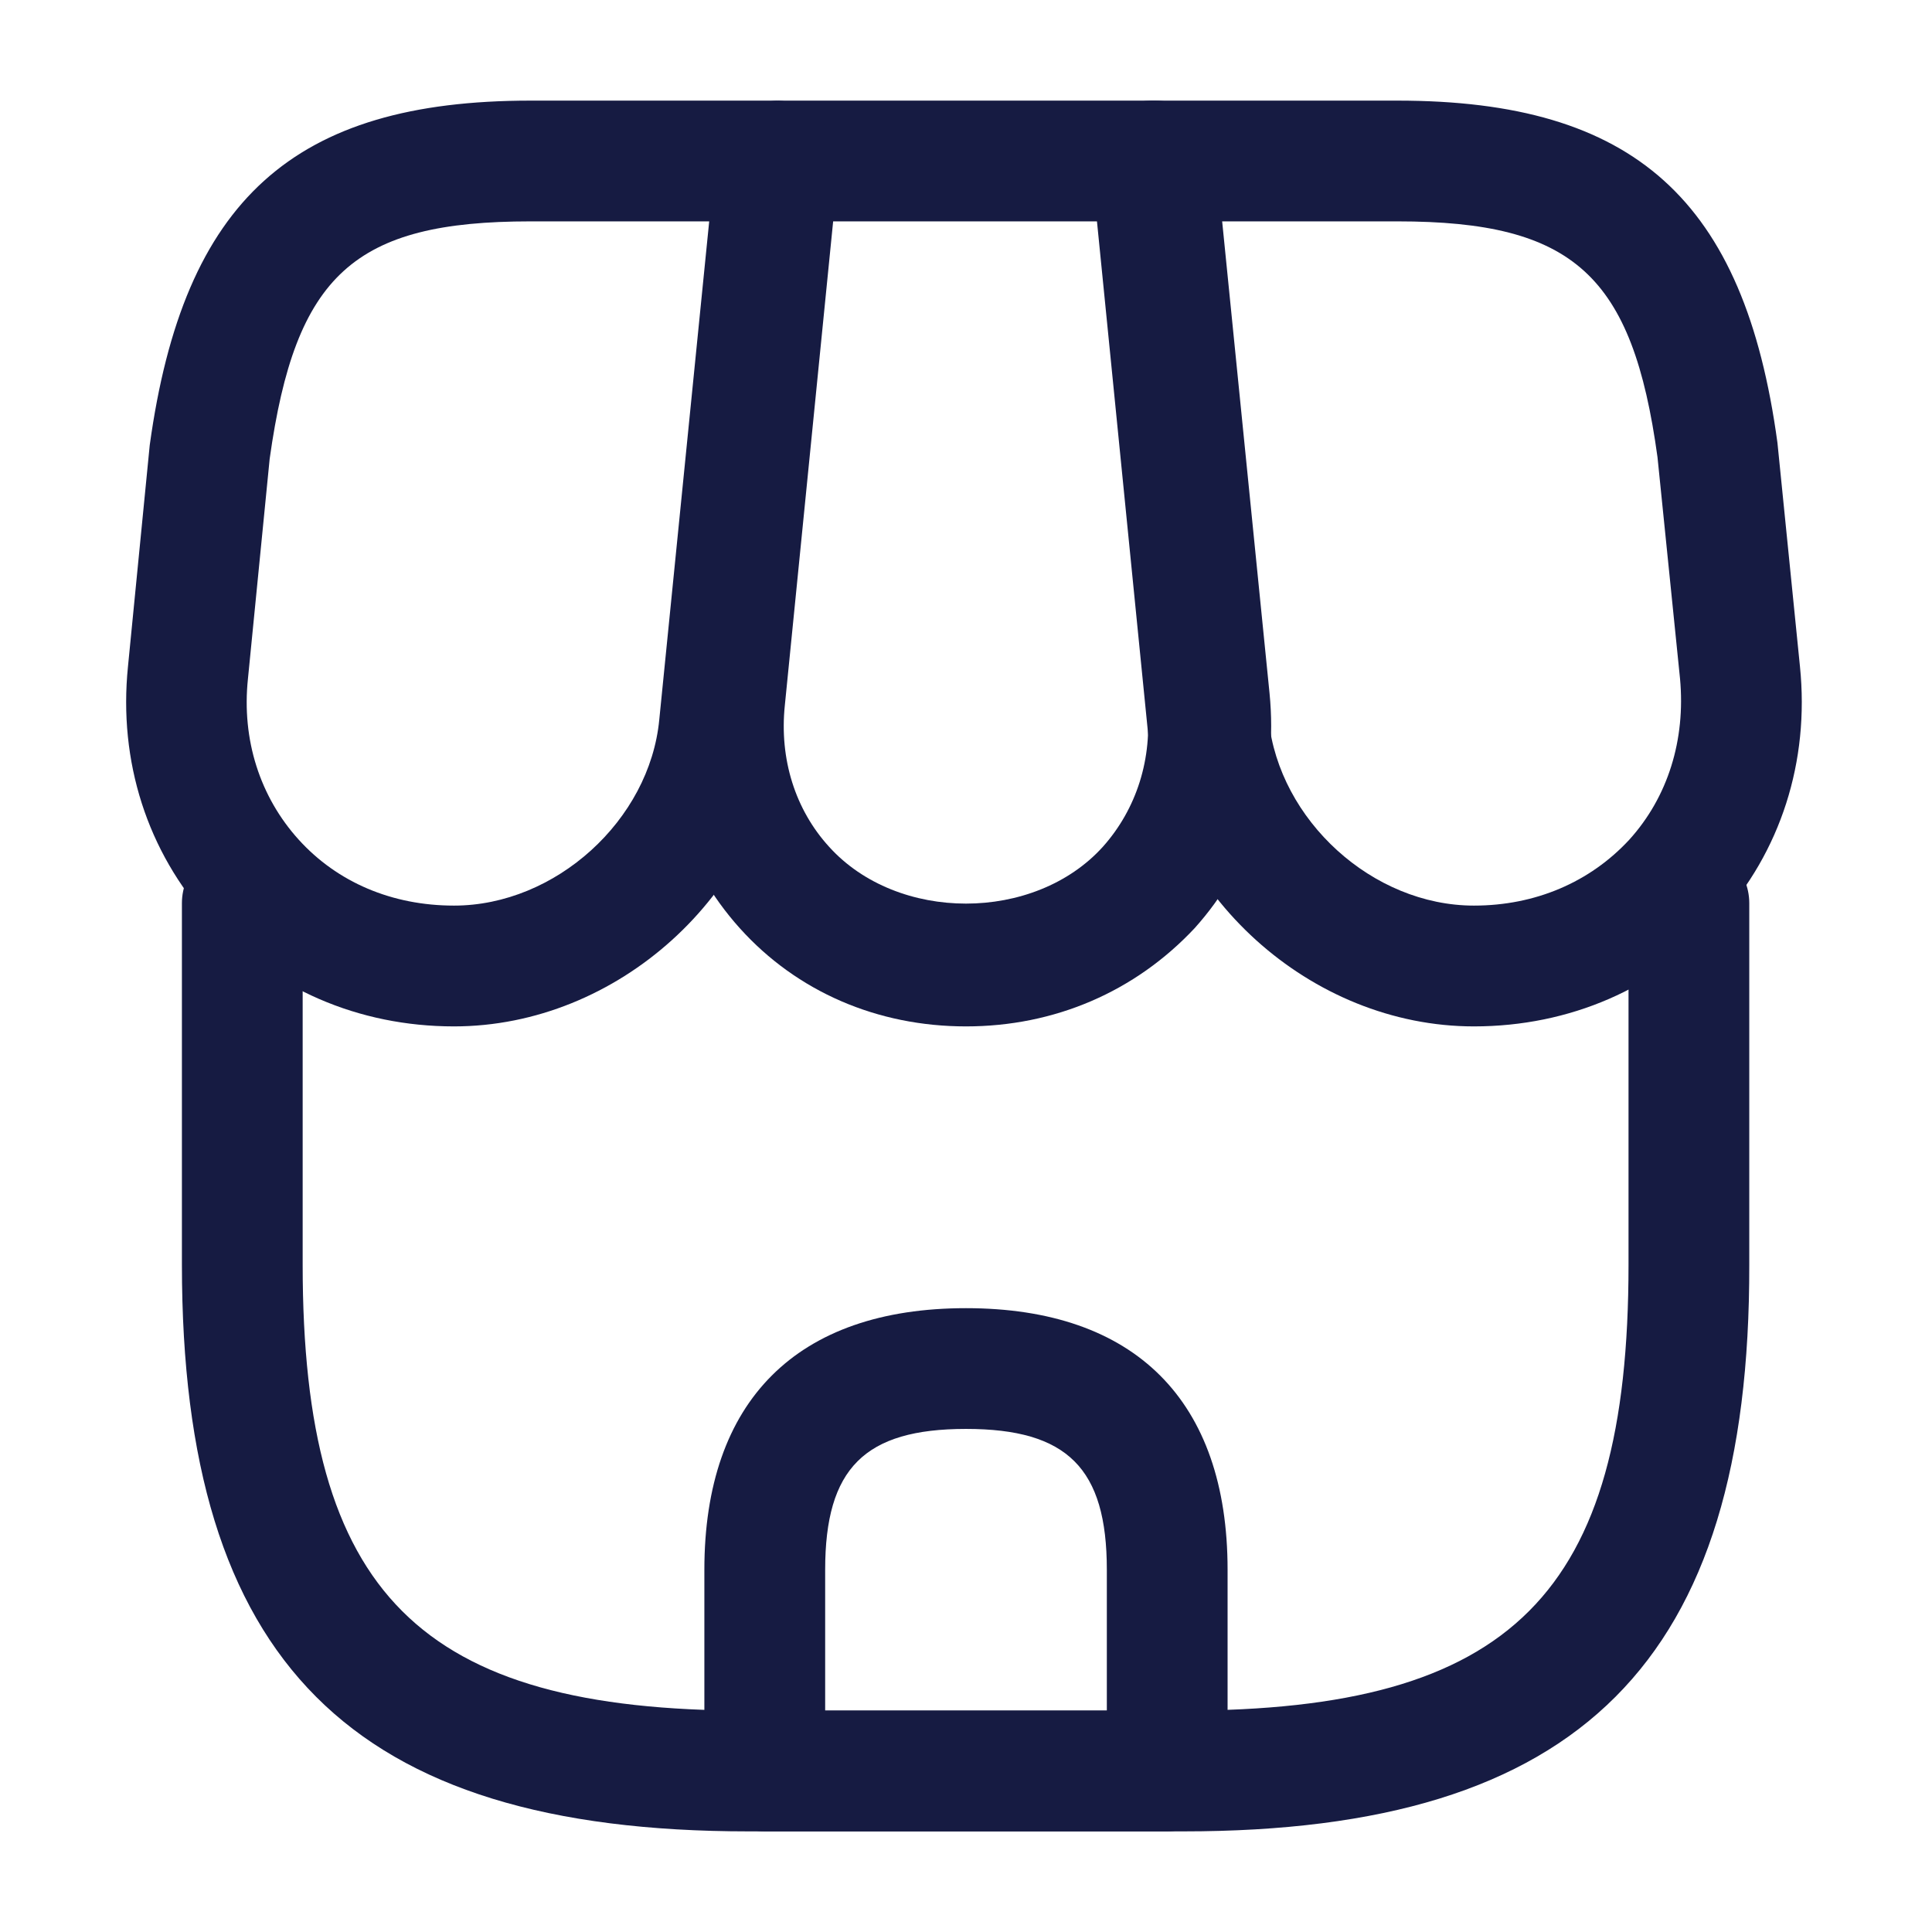 <svg width="38" height="38" viewBox="0 0 38 38" fill="none" xmlns="http://www.w3.org/2000/svg">
<g id="vuesax/outline/shop">
<g id="vuesax/outline/shop_2">
<g id="shop">
<path id="Vector" d="M23.275 36.021H14.725C6.903 36.021 3.578 32.68 3.578 24.874V17.765C3.578 17.116 4.117 16.577 4.766 16.577C5.415 16.577 5.953 17.116 5.953 17.765V24.874C5.953 31.35 8.249 33.646 14.725 33.646H23.259C29.735 33.646 32.031 31.35 32.031 24.874V17.765C32.031 17.116 32.569 16.577 33.218 16.577C33.867 16.577 34.406 17.116 34.406 17.765V24.874C34.422 32.68 31.081 36.021 23.275 36.021Z" fill="#161B42"/>
<path id="Vector_2" d="M22.721 1.979C23.338 1.979 23.845 2.438 23.908 3.056L24.97 13.633C25.143 15.374 24.621 17.005 23.497 18.256C22.325 19.507 20.741 20.188 19 20.188C17.258 20.188 15.675 19.507 14.55 18.256C13.427 17.005 12.904 15.374 13.078 13.633L14.139 3.056C14.203 2.454 14.71 1.979 15.327 1.979H22.721ZM15.437 13.87C15.326 14.931 15.643 15.928 16.308 16.656C17.654 18.145 20.345 18.145 21.691 16.656C22.356 15.912 22.673 14.915 22.562 13.87L21.612 4.354H16.387L15.437 13.87Z" fill="#161B42"/>
<path id="Vector_3" d="M27.486 1.979C32.141 1.979 34.311 3.927 34.96 8.708L35.403 13.11C35.593 14.979 35.024 16.752 33.805 18.098C32.586 19.443 30.875 20.187 28.991 20.188C25.777 20.188 22.911 17.591 22.578 14.393L21.47 3.293C21.438 2.961 21.549 2.628 21.77 2.375C21.992 2.122 22.309 1.98 22.657 1.979H27.486ZM24.953 14.155C25.159 16.134 26.996 17.812 28.991 17.812C30.194 17.812 31.271 17.354 32.047 16.515C32.807 15.675 33.155 14.551 33.044 13.348L32.601 8.993C32.11 5.415 30.954 4.354 27.486 4.354H23.972L24.953 14.155Z" fill="#161B42"/>
<path id="Vector_4" d="M15.263 1.979C15.596 1.979 15.913 2.122 16.15 2.375C16.388 2.628 16.483 2.961 16.451 3.293L15.342 14.393C15.01 17.591 12.145 20.187 8.93 20.188C7.046 20.188 5.336 19.443 4.117 18.098C2.898 16.752 2.327 14.979 2.517 13.11L2.945 8.756C3.61 3.927 5.779 1.979 10.434 1.979H15.263ZM10.434 4.354C6.967 4.354 5.811 5.4 5.304 9.025L4.877 13.348C4.75 14.551 5.115 15.675 5.875 16.515C6.635 17.354 7.711 17.812 8.93 17.812C10.925 17.812 12.777 16.134 12.967 14.155L13.949 4.354H10.434Z" fill="#161B42"/>
<path id="Vector_5" d="M19 25.73C22.325 25.73 24.145 27.55 24.145 30.875V34.833C24.145 35.482 23.607 36.02 22.958 36.02H15.042C14.393 36.02 13.854 35.482 13.854 34.833V30.875C13.854 27.55 15.675 25.73 19 25.73ZM19 28.105C17.005 28.105 16.23 28.88 16.23 30.875V33.645H21.77V30.875C21.77 28.88 20.995 28.105 19 28.105Z" fill="#161B42"/>
</g>
</g>
</g>
</svg>

